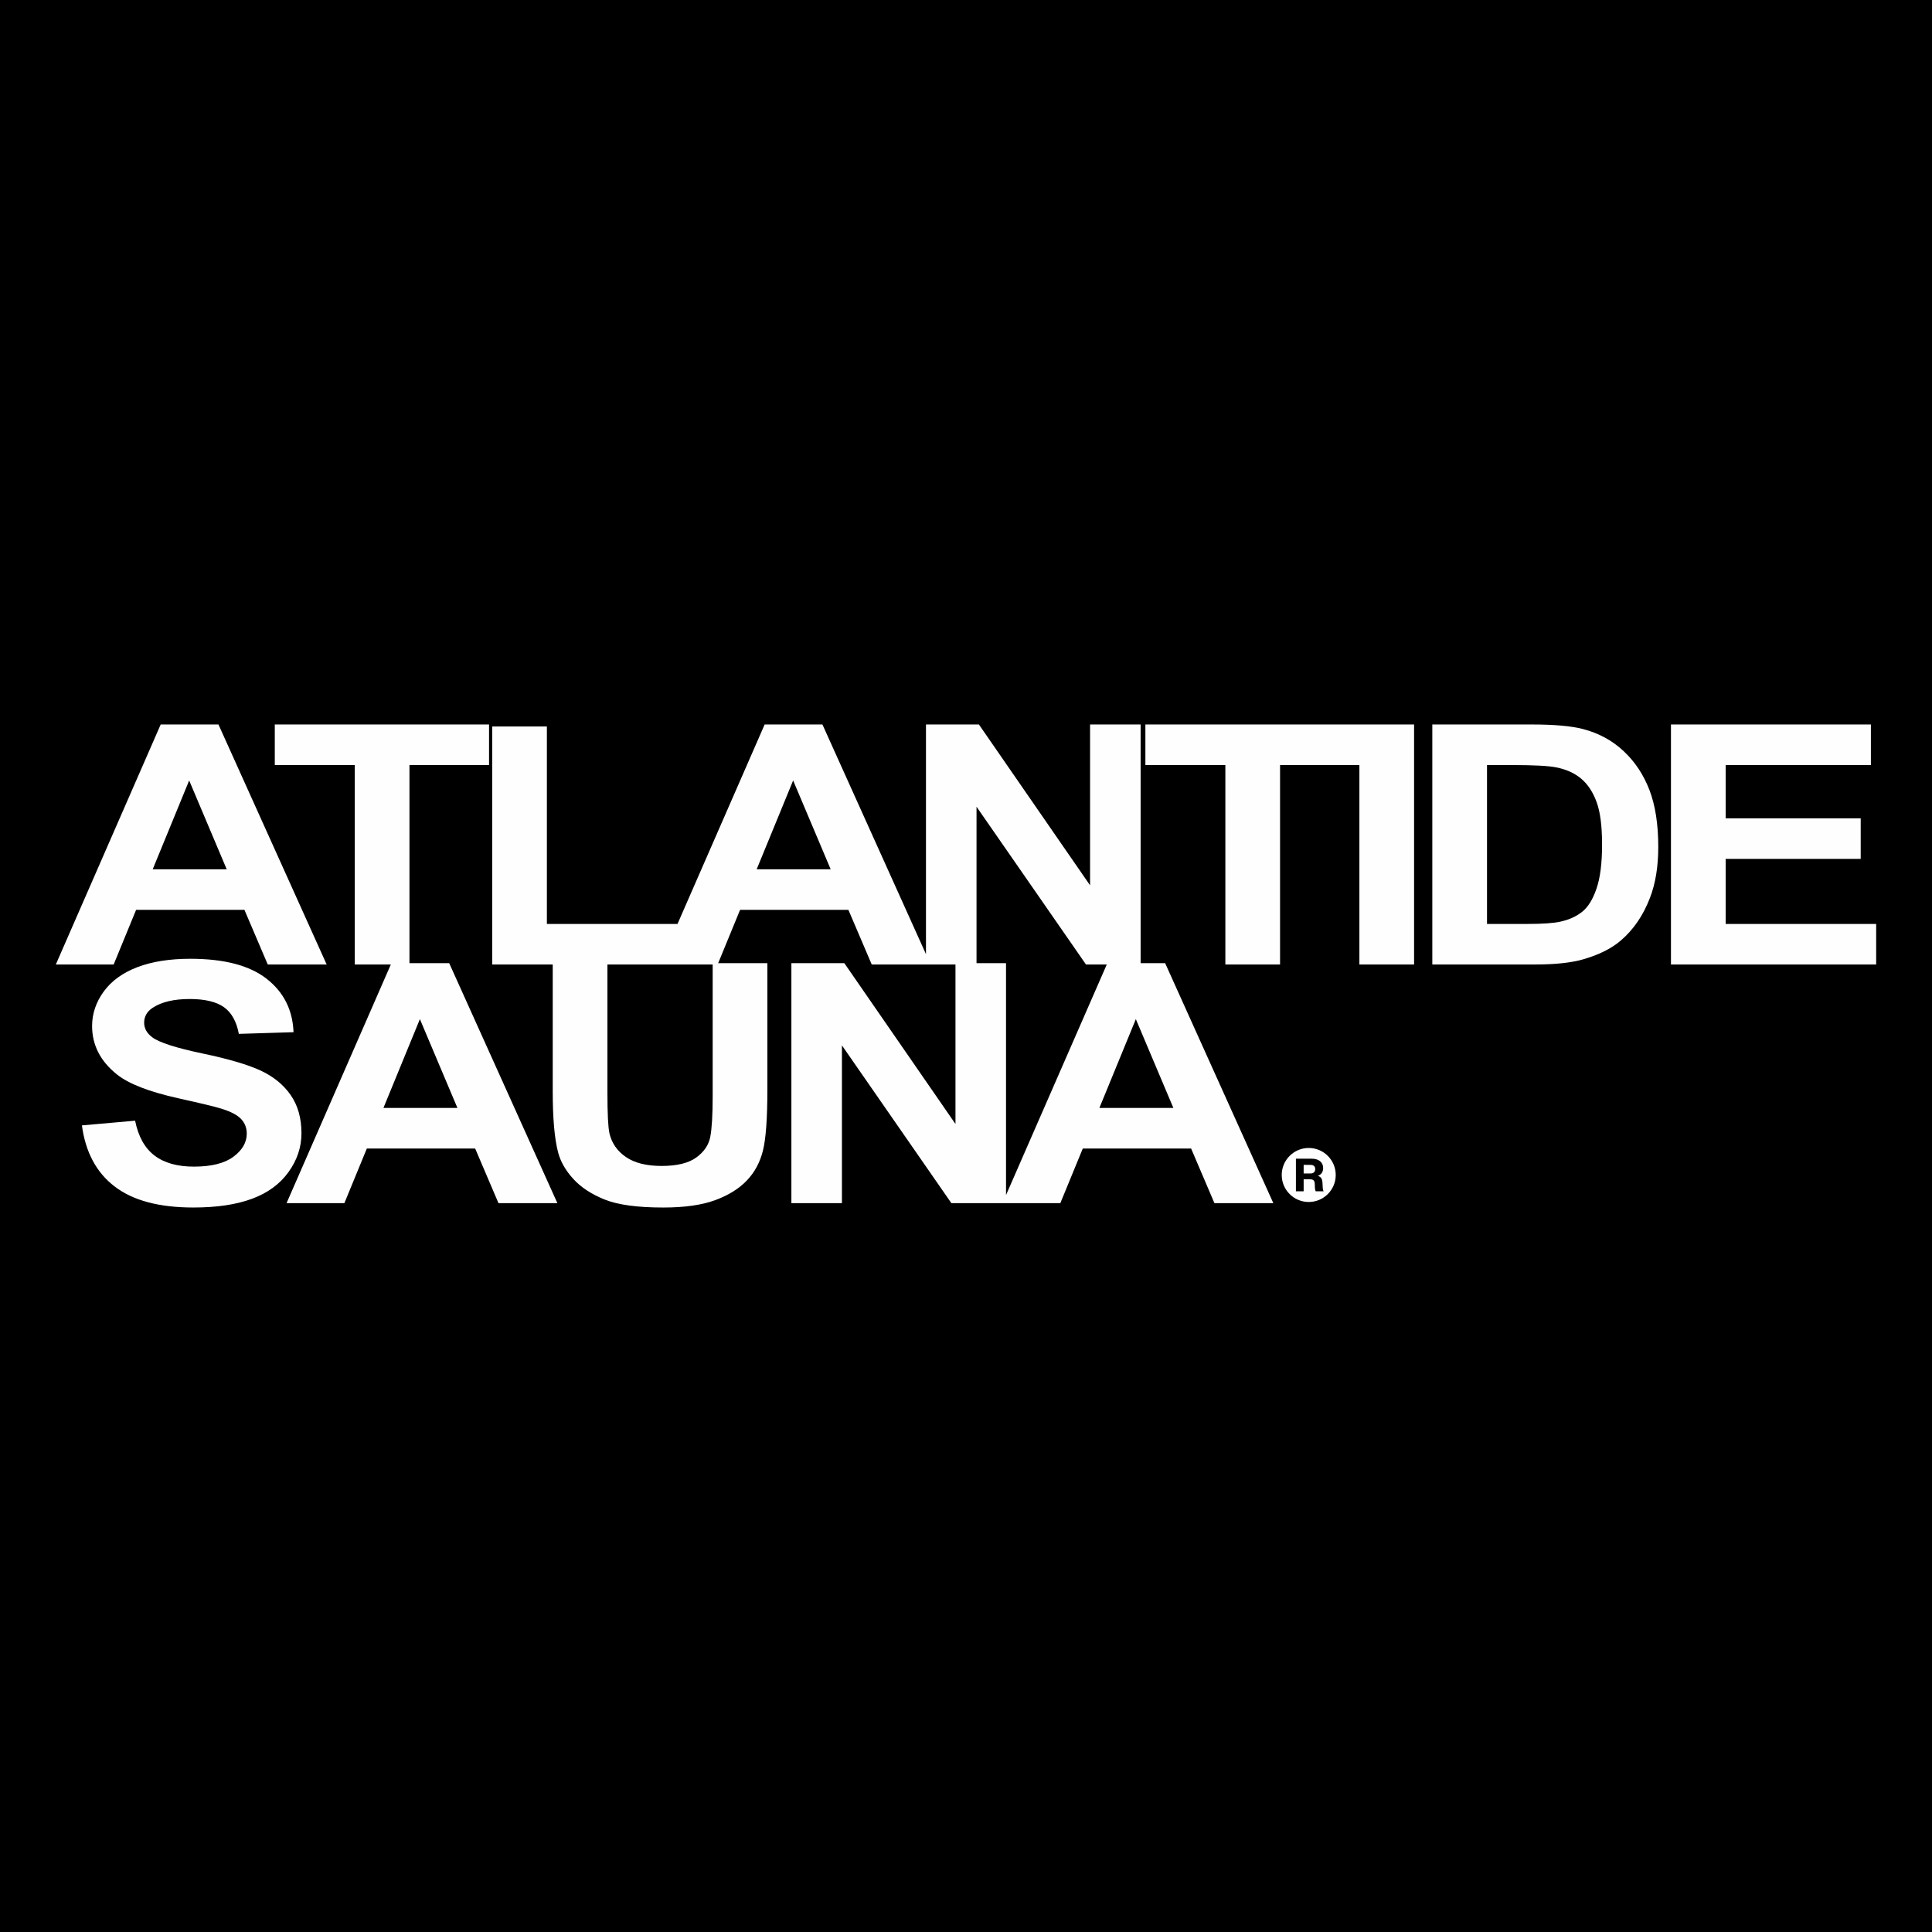 <?xml version="1.0" encoding="UTF-8"?>
<!DOCTYPE svg PUBLIC "-//W3C//DTD SVG 1.1//EN" "http://www.w3.org/Graphics/SVG/1.1/DTD/svg11.dtd">
<!-- Creator: CorelDRAW -->
<svg xmlns="http://www.w3.org/2000/svg" xml:space="preserve" width="600px" height="600px" version="1.1" style="shape-rendering:geometricPrecision; text-rendering:geometricPrecision; image-rendering:optimizeQuality; fill-rule:evenodd; clip-rule:evenodd"
viewBox="0 0 600 600"
 xmlns:xlink="http://www.w3.org/1999/xlink"
 xmlns:xodm="http://www.corel.com/coreldraw/odm/2003">
 <rect x="0" y="0" width="600" height="600" fill="#808080" stroke="none"/>
 <defs>
  <style type="text/css">
   <![CDATA[
    .str0 {stroke:black;stroke-width:0.911;stroke-miterlimit:22.926}
    .fil2 {fill:#FEFEFE}
    .fil0 {fill:black}
    .fil1 {fill:#FEFEFE;fill-rule:nonzero}
   ]]>
  </style>
 </defs>
 <g id="Plan_x0020_1">
  <rect class="fil0 str0" x="0.456" y="0.456" width="599.089" height="599.089"/>
  <g id="_1773975296448">
   <path class="fil1" d="M101.452 299.534l-18.295 0 -7.245 -16.97 -33.641 0 -6.971 16.97 -17.964 0 32.569 -74.54 17.943 0 33.604 74.54zm-31.045 -29.566l-11.657 -27.588 -11.325 27.588 22.982 0zm39.768 29.566l0 -61.943 -24.836 0 0 -12.597 66.543 0 0 12.597 -24.719 0 0 61.943 -16.988 0zm42.679 0l0 -73.915 16.987 0 0 61.318 42.058 0 0 12.597 -59.045 0zm136.167 0l-18.296 0 -7.244 -16.97 -33.642 0 -6.971 16.97 -17.963 0 32.568 -74.54 17.944 0 33.604 74.54zm-31.046 -29.566l-11.657 -27.588 -11.324 27.588 22.981 0zm29.597 29.566l0 -74.54 16.441 0 34.52 49.954 0 -49.954 15.699 0 0 74.54 -16.968 0 -33.993 -48.999 0 48.999 -15.699 0zm92.976 0l0 -61.943 -24.836 0 0 -12.597 66.542 0 0 12.597 -24.719 0 0 61.943 -16.987 0zm41.624 0l0 -74.54 16.987 0 0 74.54 -16.987 0zm22.646 -74.54l30.889 0c6.971,0 12.282,0.469 15.933,1.423 4.901,1.284 9.118,3.574 12.613,6.871 3.515,3.279 6.171,7.304 8.006,12.076 1.816,4.754 2.733,10.636 2.733,17.612 0,6.141 -0.858,11.416 -2.577,15.858 -2.089,5.431 -5.076,9.821 -8.962,13.169 -2.929,2.551 -6.892,4.529 -11.872,5.952 -3.729,1.058 -8.708,1.579 -14.956,1.579l-31.807 0 0 -74.54zm16.987 12.597l0 49.346 12.594 0c4.705,0 8.103,-0.243 10.193,-0.712 2.752,-0.607 5.017,-1.648 6.814,-3.105 1.816,-1.458 3.28,-3.852 4.413,-7.184 1.151,-3.331 1.718,-7.894 1.718,-13.655 0,-5.76 -0.567,-10.167 -1.718,-13.256 -1.133,-3.088 -2.734,-5.483 -4.784,-7.218 -2.051,-1.718 -4.647,-2.897 -7.811,-3.505 -2.343,-0.468 -6.97,-0.711 -13.843,-0.711l-7.576 0zm57.128 61.943l0 -74.54 62.091 0 0 12.597 -45.104 0 0 16.553 41.941 0 0 12.596 -41.941 0 0 20.197 46.744 0 0 12.597 -63.731 0z"/>
   <path class="fil1" d="M25.438 349.5l16.519 -1.458c0.996,4.91 2.987,8.502 6.013,10.81 3.027,2.308 7.107,3.453 12.243,3.453 5.428,0 9.528,-1.024 12.281,-3.072 2.753,-2.047 4.14,-4.442 4.14,-7.183 0,-1.77 -0.586,-3.262 -1.738,-4.511 -1.152,-1.232 -3.183,-2.308 -6.072,-3.21 -1.972,-0.625 -6.463,-1.7 -13.493,-3.262 -9.04,-2.012 -15.386,-4.477 -19.037,-7.409 -5.135,-4.112 -7.693,-9.127 -7.693,-15.043 0,-3.8 1.211,-7.374 3.612,-10.688 2.421,-3.314 5.897,-5.83 10.446,-7.565 4.55,-1.736 10.017,-2.603 16.46,-2.603 10.485,0 18.394,2.065 23.685,6.212 5.311,4.146 8.083,9.664 8.357,16.587l-16.987 0.521c-0.723,-3.852 -2.265,-6.611 -4.628,-8.294 -2.362,-1.683 -5.916,-2.533 -10.641,-2.533 -4.881,0 -8.709,0.902 -11.462,2.707 -1.776,1.162 -2.675,2.706 -2.675,4.65 0,1.769 0.84,3.279 2.519,4.528 2.128,1.614 7.302,3.279 15.523,5.015 8.22,1.717 14.292,3.522 18.218,5.361 3.943,1.856 7.028,4.373 9.254,7.582 2.226,3.21 3.339,7.166 3.339,11.868 0,4.268 -1.328,8.277 -4.003,12.007 -2.674,3.73 -6.443,6.507 -11.324,8.311 -4.882,1.822 -10.974,2.725 -18.257,2.725 -10.602,0 -18.744,-2.169 -24.426,-6.525 -5.682,-4.337 -9.06,-10.67 -10.173,-18.981zm147.667 24.152l-18.294 0 -7.245 -16.969 -33.642 0 -6.971 16.969 -17.963 0 32.569 -74.539 17.943 0 33.603 74.539zm-31.045 -29.566l-11.657 -27.588 -11.324 27.588 22.981 0zm29.597 -44.973l16.987 0 0 40.392c0,6.42 0.215,10.567 0.624,12.458 0.723,3.054 2.422,5.518 5.116,7.357 2.714,1.857 6.405,2.776 11.09,2.776 4.745,0 8.338,-0.867 10.76,-2.62 2.421,-1.752 3.865,-3.886 4.354,-6.437 0.488,-2.55 0.741,-6.767 0.741,-12.666l0 -41.26 16.988 0 0 39.195c0,8.953 -0.449,15.286 -1.367,18.982 -0.918,3.696 -2.597,6.819 -5.057,9.369 -2.441,2.551 -5.722,4.564 -9.821,6.074 -4.121,1.509 -9.47,2.273 -16.089,2.273 -7.986,0 -14.039,-0.816 -18.159,-2.464 -4.12,-1.649 -7.381,-3.783 -9.783,-6.42 -2.401,-2.638 -3.963,-5.379 -4.725,-8.277 -1.113,-4.268 -1.659,-10.584 -1.659,-18.93l0 -39.802zm74.115 74.539l0 -74.539 16.44 0 34.521 49.953 0 -49.953 15.699 0 0 74.539 -16.968 0 -33.994 -48.999 0 48.999 -15.698 0zm149.678 0l-18.296 0 -7.244 -16.969 -33.642 0 -6.971 16.969 -17.963 0 32.568 -74.539 17.944 0 33.604 74.539zm-31.046 -29.566l-11.657 -27.588 -11.324 27.588 22.981 0z"/>
   <path class="fil2" d="M406.437 356.514c4.632,0 8.386,3.755 8.386,8.387 0,4.631 -3.754,8.386 -8.386,8.386 -4.632,0 -8.386,-3.755 -8.386,-8.386 0,-4.632 3.754,-8.387 8.386,-8.387zm4.28 10.932l0.072 1.422c0.009,0.455 0.104,0.82 0.284,1.094l-2.474 0c-0.151,-0.284 -0.232,-0.653 -0.242,-1.108l-0.042 -1.138c-0.019,-0.559 -0.144,-0.946 -0.377,-1.158 -0.232,-0.214 -0.604,-0.32 -1.116,-0.32l-1.962 0 0 3.724 -2.402 0 0 -10.122 4.791 0c1.184,0 2.092,0.263 2.722,0.789 0.63,0.526 0.945,1.239 0.945,2.14 0,1.166 -0.544,1.966 -1.635,2.402 0.522,0.171 0.885,0.432 1.088,0.782 0.204,0.351 0.32,0.848 0.348,1.493zm-5.857 -5.687l0 2.673 2.119 0c0.464,0 0.824,-0.116 1.08,-0.348 0.256,-0.232 0.384,-0.566 0.384,-1.003 0,-0.881 -0.502,-1.322 -1.507,-1.322l-2.076 0z"/>
  </g>
 </g>
</svg>
